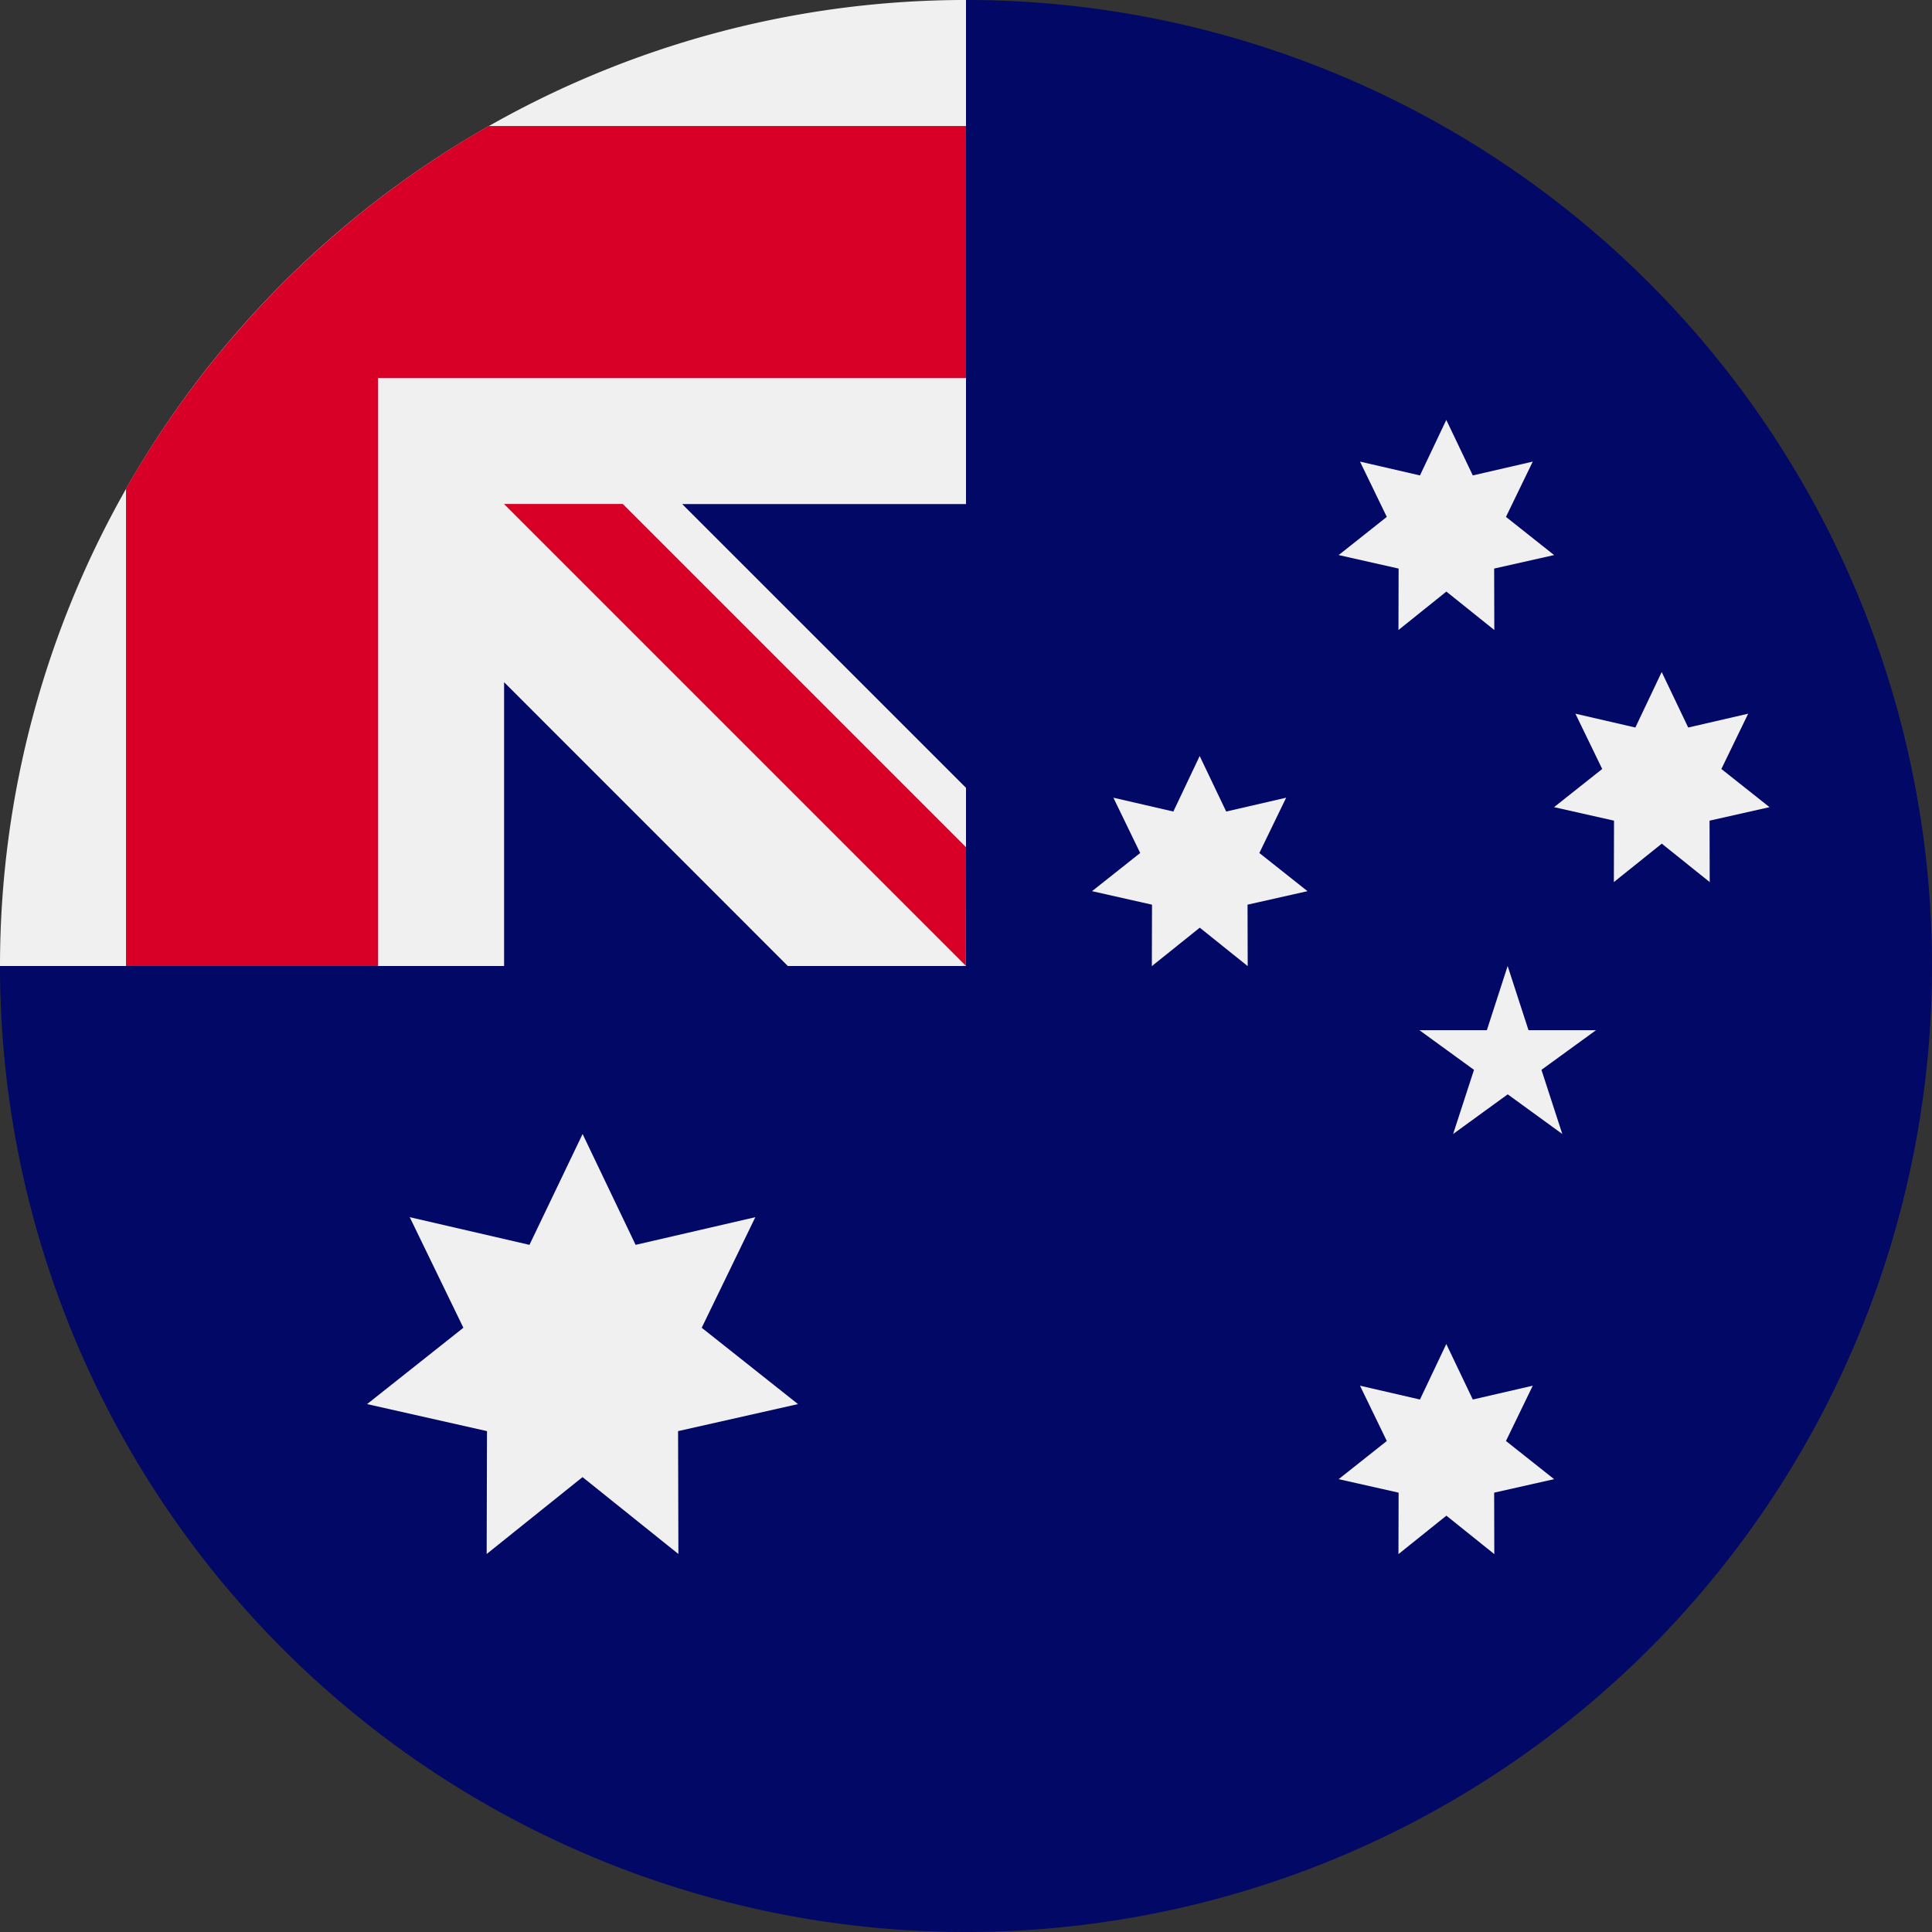 <svg xmlns="http://www.w3.org/2000/svg" width="87" height="87" viewBox="0 0 87 87"><rect x="0" y="0" width="87" height="87" fill="#333333" stroke="none"/><path d="M87,43.5a43.5,43.5,0,0,1-87,0C0,43.51,43.5,0,43.5,0A43.5,43.5,0,0,1,87,43.5Z" fill="#020866"/><path d="M255.964,0h0Z" transform="translate(-212.464)" fill="#f0f0f0"/><path d="M255.315,255.431h.116v-.116Z" transform="translate(-211.931 -211.931)" fill="#f0f0f0"/><path d="M43.5,22.7V0h-.007A43.5,43.5,0,0,0,0,43.5H22.7V30.721L35.476,43.5h7.908l.116-.116V35.477L30.72,22.7H43.5Z" transform="translate(0 -0.001)" fill="#f0f0f0"/><g transform="translate(5.674 5.674)"><path d="M49.725,33.391A43.708,43.708,0,0,0,33.391,49.725V71.217H44.739V44.739H71.217V33.391Z" transform="translate(-33.391 -33.391)" fill="#d80027"/><path d="M154.37,149.021l-15.455-15.455h-5.349l20.8,20.8h0Z" transform="translate(-116.544 -116.545)" fill="#d80027"/></g><g transform="translate(16.535 18.913)"><path d="M107.012,300.522l2.387,4.992,5.391-1.246-2.414,4.979,4.335,3.438-5.4,1.217.015,5.533-4.317-3.462-4.317,3.462.015-5.533-5.4-1.217,4.336-3.438-2.415-4.979,5.391,1.246Z" transform="translate(-97.312 -268.37)" fill="#f0f0f0"/><path d="M359.593,356.174l1.194,2.5,2.7-.623-1.207,2.49,2.168,1.719-2.7.608.007,2.767-2.158-1.731-2.158,1.731.007-2.767-2.7-.608,2.168-1.719-1.207-2.49,2.7.623Z" transform="translate(-311 -314.565)" fill="#f0f0f0"/><path d="M294.241,200.348l1.194,2.5,2.7-.623-1.207,2.49,2.168,1.719-2.7.608.007,2.767-2.158-1.731-2.158,1.731.007-2.767-2.7-.608,2.168-1.719-1.207-2.49,2.7.623Z" transform="translate(-256.753 -185.217)" fill="#f0f0f0"/><path d="M359.593,111.3l1.194,2.5,2.7-.623-1.207,2.49,2.168,1.719-2.7.608.007,2.767-2.158-1.731-2.158,1.731.007-2.767-2.7-.608,2.168-1.719-1.207-2.49,2.7.623Z" transform="translate(-311 -111.304)" fill="#f0f0f0"/><path d="M416.676,178.087l1.194,2.5,2.7-.623-1.207,2.49,2.168,1.719-2.7.608.007,2.766-2.158-1.731-2.158,1.731.007-2.766-2.7-.608,2.168-1.719-1.207-2.49,2.7.623Z" transform="translate(-358.383 -166.739)" fill="#f0f0f0"/><path d="M380.12,256l.939,2.89H384.1l-2.458,1.786.939,2.889-2.458-1.786-2.458,1.786.939-2.889-2.458-1.786h3.038Z" transform="translate(-328.764 -231.413)" fill="#f0f0f0"/></g></svg>